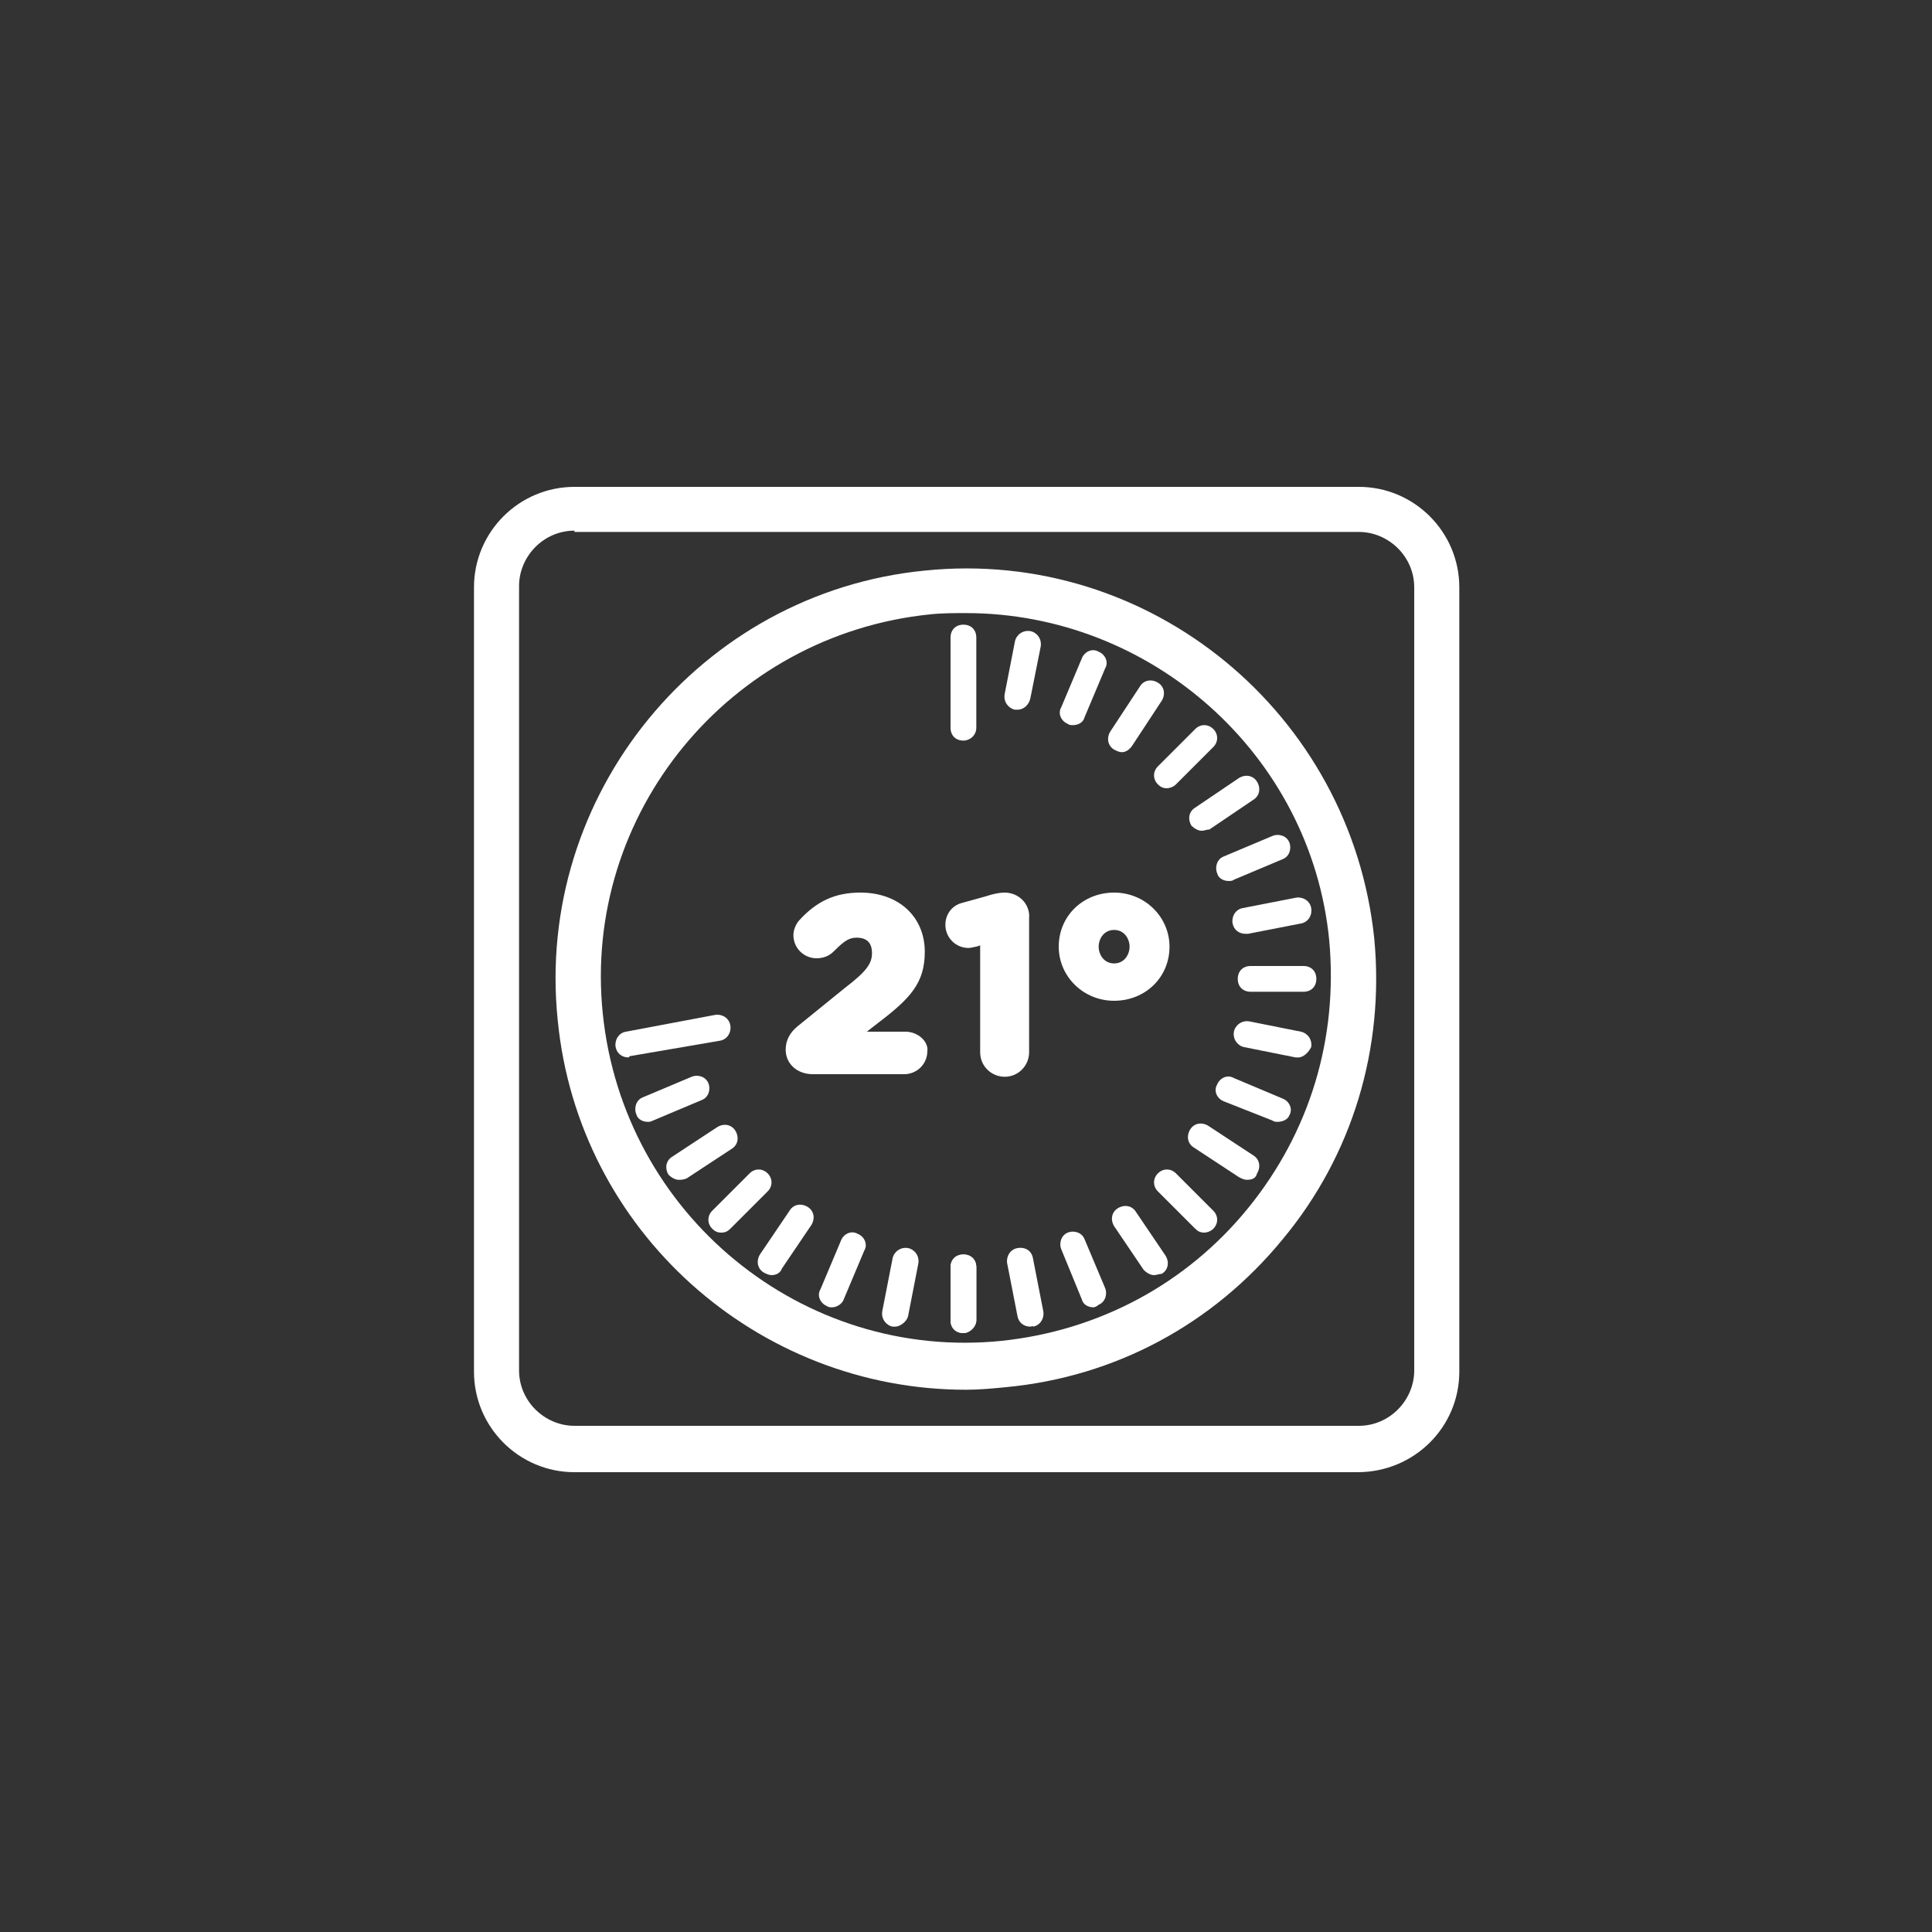 <?xml version="1.0" encoding="UTF-8" standalone="no"?>
<!-- Generator: Adobe Illustrator 26.5.0, SVG Export Plug-In . SVG Version: 6.00 Build 0)  -->

<svg
   version="1.1"
   x="0px"
   y="0px"
   viewBox="0 0 150 150"
   style="enable-background:new 0 0 150 150;"
   xml:space="preserve"
   id="svg31"
   sodipodi:docname="heating.svg"
   inkscape:version="1.4.2 (ebf0e940d0, 2025-05-08)"
   xmlns:inkscape="http://www.inkscape.org/namespaces/inkscape"
   xmlns:sodipodi="http://sodipodi.sourceforge.net/DTD/sodipodi-0.dtd"
   xmlns="http://www.w3.org/2000/svg"
   xmlns:svg="http://www.w3.org/2000/svg"><rect x="0" y="0" width="150" height="150" fill="#333333" stroke="none"/><defs
   id="defs31">
	
	
	
	
	
</defs><sodipodi:namedview
   id="namedview31"
   pagecolor="#ffffff"
   bordercolor="#000000"
   borderopacity="0.25"
   inkscape:showpageshadow="2"
   inkscape:pageopacity="0.0"
   inkscape:pagecheckerboard="0"
   inkscape:deskcolor="#d1d1d1"
   inkscape:zoom="5.3333333"
   inkscape:cx="75"
   inkscape:cy="75"
   inkscape:window-width="2560"
   inkscape:window-height="1011"
   inkscape:window-x="0"
   inkscape:window-y="0"
   inkscape:window-maximized="1"
   inkscape:current-layer="svg31" />
<style
   type="text/css"
   id="style1">
	.st0{fill:#FFDA00;}
	.st1{fill:#FFFFFF;}
	.st2{fill:none;stroke:#FF701D;stroke-linecap:round;stroke-miterlimit:10;}
	.st3{enable-background:new    ;}
</style>
<g
   id="g3">
		<path
   class="st1"
   d="m 70.3,80.1 h -3 l 0.9,-0.7 c 2.5,-1.9 3.6,-3.1 3.6,-5.5 0,-2.7 -2,-4.6 -5,-4.6 -2,0 -3.4,0.7 -4.7,2.1 -0.3,0.3 -0.5,0.8 -0.5,1.2 0,1 0.8,1.8 1.8,1.8 0.8,0 1.2,-0.4 1.4,-0.6 0.7,-0.7 1.1,-1 1.7,-1 0.8,0 1.2,0.4 1.2,1.2 0,0.8 -0.4,1.4 -2.1,2.7 l -3.7,3 c -0.6,0.5 -0.9,1.1 -0.9,1.8 0,1.1 0.9,1.9 2.1,1.9 h 7.1 c 1,0 1.8,-0.8 1.8,-1.8 0.1,-0.7 -0.7,-1.5 -1.7,-1.5"
   id="path1" />
		<path
   class="st1"
   d="m 78,69.3 c -0.4,0 -0.9,0.1 -1.5,0.3 l -1.8,0.5 c -0.8,0.2 -1.3,0.9 -1.3,1.7 0,1 0.8,1.8 1.8,1.8 0.2,0 0.5,-0.1 0.6,-0.1 l 0.3,-0.1 v 8.3 c 0,1.1 0.9,1.9 1.9,1.9 1.1,0 1.9,-0.9 1.9,-1.9 V 71.3 c 0.1,-1.1 -0.8,-2 -1.9,-2"
   id="path2" />
		<path
   class="st1"
   d="m 86.5,69.3 c -2.4,0 -4.3,1.8 -4.3,4.2 v 0 c 0,2.3 1.9,4.2 4.3,4.2 2.4,0 4.3,-1.8 4.3,-4.2 0,-2.3 -1.9,-4.2 -4.3,-4.2 m 1.2,4.2 c 0,0.6 -0.4,1.3 -1.2,1.3 -0.8,0 -1.2,-0.7 -1.2,-1.3 0,-0.6 0.4,-1.3 1.2,-1.3 0.8,0 1.2,0.7 1.2,1.3 z"
   id="path3" />
	</g><path
   class="st1"
   d="M 105.4,114.3 H 44.6 c -4.3,0 -7.8,-3.5 -7.8,-7.8 V 45.6 c 0,-4.3 3.5,-7.8 7.8,-7.8 h 60.9 c 4.3,0 7.8,3.5 7.8,7.8 v 60.9 c 0,4.3 -3.5,7.8 -7.9,7.8 z M 44.6,41.2 c -2.4,0 -4.3,2 -4.3,4.3 v 60.9 c 0,2.4 2,4.3 4.3,4.3 h 60.9 c 2.4,0 4.3,-2 4.3,-4.3 V 45.6 c 0,-2.4 -2,-4.3 -4.3,-4.3 H 44.6 Z"
   id="path4" /><g
   id="g30">
		<path
   class="st1"
   d="m 101.2,77 h -4.1 c -0.6,0 -1,-0.4 -1,-1 0,-0.6 0.4,-1 1,-1 h 4.1 c 0.6,0 1,0.4 1,1 0,0.6 -0.4,1 -1,1 z"
   id="path5" />
		<path
   class="st1"
   d="m 74.8,103.5 c -0.6,0 -1,-0.4 -1,-1 v -4.1 c 0,-0.6 0.4,-1 1,-1 0.6,0 1,0.4 1,1 v 4.1 c 0,0.5 -0.5,1 -1,1 z"
   id="path6" />
		<g
   id="g8">
			<path
   class="st1"
   d="m 90.6,61.2 c -0.3,0 -0.5,-0.1 -0.7,-0.3 -0.4,-0.4 -0.4,-1 0,-1.4 l 2.9,-2.9 c 0.4,-0.4 1,-0.4 1.4,0 0.4,0.4 0.4,1 0,1.4 l -2.9,2.9 c -0.2,0.2 -0.5,0.3 -0.7,0.3 z"
   id="path7" />
			<path
   class="st1"
   d="m 93.5,95.7 c -0.3,0 -0.5,-0.1 -0.7,-0.3 l -2.9,-2.9 c -0.4,-0.4 -0.4,-1 0,-1.4 0.4,-0.4 1,-0.4 1.4,0 l 2.9,2.9 c 0.4,0.4 0.4,1 0,1.4 -0.2,0.2 -0.5,0.3 -0.7,0.3 z"
   id="path8" />
		</g>
		<g
   id="g13">
			<g
   id="g10">
				<path
   class="st1"
   d="m 95.4,68.4 c -0.4,0 -0.8,-0.2 -0.9,-0.6 -0.2,-0.5 0,-1.1 0.5,-1.3 l 3.8,-1.6 c 0.5,-0.2 1.1,0 1.3,0.5 0.2,0.5 0,1.1 -0.5,1.3 l -3.8,1.6 c -0.1,0.1 -0.3,0.1 -0.4,0.1 z"
   id="path9" />
				<path
   class="st1"
   d="m 84.9,101.5 c -0.4,0 -0.8,-0.2 -0.9,-0.6 L 82.4,97 c -0.2,-0.5 0,-1.1 0.5,-1.3 0.5,-0.2 1.1,0 1.3,0.5 l 1.6,3.8 c 0.2,0.5 0,1.1 -0.5,1.3 -0.1,0.1 -0.3,0.2 -0.4,0.2 z"
   id="path10" />
			</g>
			<g
   id="g12">
				<path
   class="st1"
   d="m 83.3,56.3 c -0.1,0 -0.3,0 -0.4,-0.1 C 82.4,56 82.1,55.4 82.4,54.9 L 84,51.1 c 0.2,-0.5 0.8,-0.8 1.3,-0.5 0.5,0.2 0.8,0.8 0.5,1.3 l -1.6,3.8 c -0.1,0.4 -0.5,0.6 -0.9,0.6 z"
   id="path11" />
				<path
   class="st1"
   d="m 99.2,87.1 c -0.1,0 -0.3,0 -0.4,-0.1 L 95,85.5 c -0.5,-0.2 -0.8,-0.8 -0.5,-1.3 0.2,-0.5 0.8,-0.8 1.3,-0.5 l 3.8,1.6 c 0.5,0.2 0.8,0.8 0.5,1.3 -0.1,0.3 -0.5,0.5 -0.9,0.5 z"
   id="path12" />
			</g>
		</g>
		<g
   id="g22">
			<g
   id="g17">
				<g
   id="g14">
					<path
   class="st1"
   d="m 96.7,72.5 c -0.5,0 -0.9,-0.3 -1,-0.8 -0.1,-0.5 0.2,-1.1 0.8,-1.2 l 4.1,-0.8 c 0.5,-0.1 1.1,0.2 1.2,0.8 0.1,0.5 -0.2,1.1 -0.8,1.2 l -4.1,0.8 c -0.1,0 -0.2,0 -0.2,0 z"
   id="path13" />
					<path
   class="st1"
   d="m 80,103 c -0.5,0 -0.9,-0.3 -1,-0.8 l -0.8,-4.1 c -0.1,-0.5 0.2,-1.1 0.8,-1.2 0.6,-0.1 1.1,0.2 1.2,0.8 l 0.8,4.1 c 0.1,0.5 -0.2,1.1 -0.8,1.2 0,-0.1 -0.1,0 -0.2,0 z"
   id="path14" />
				</g>
				<g
   id="g16">
					<path
   class="st1"
   d="m 87.1,58.4 c -0.2,0 -0.4,-0.1 -0.6,-0.2 -0.5,-0.3 -0.6,-0.9 -0.3,-1.4 l 2.3,-3.5 c 0.3,-0.5 0.9,-0.6 1.4,-0.3 0.5,0.3 0.6,0.9 0.3,1.4 l -2.3,3.5 c -0.2,0.3 -0.5,0.5 -0.8,0.5 z"
   id="path15" />
					<path
   class="st1"
   d="m 96.8,91.6 c -0.2,0 -0.4,-0.1 -0.6,-0.2 l -3.5,-2.3 c -0.5,-0.3 -0.6,-0.9 -0.3,-1.4 0.3,-0.5 0.9,-0.6 1.4,-0.3 l 3.5,2.3 c 0.5,0.3 0.6,0.9 0.3,1.4 -0.1,0.4 -0.4,0.5 -0.8,0.5 z"
   id="path16" />
				</g>
			</g>
			<g
   id="g21">
				<g
   id="g18">
					<path
   class="st1"
   d="m 93.3,64.5 c -0.3,0 -0.6,-0.2 -0.8,-0.4 -0.3,-0.5 -0.2,-1.1 0.3,-1.4 l 3.4,-2.3 c 0.5,-0.3 1.1,-0.2 1.4,0.3 0.3,0.5 0.2,1.1 -0.3,1.4 l -3.4,2.3 c -0.2,0 -0.4,0.1 -0.6,0.1 z"
   id="path17" />
					<path
   class="st1"
   d="M 89.6,99 C 89.3,99 89,98.8 88.8,98.6 l -2.3,-3.4 c -0.3,-0.5 -0.2,-1.1 0.3,-1.4 0.5,-0.3 1.1,-0.2 1.4,0.3 l 2.3,3.4 c 0.3,0.5 0.2,1.1 -0.3,1.4 -0.2,0 -0.4,0.1 -0.6,0.1 z"
   id="path18" />
				</g>
				<g
   id="g20">
					<path
   class="st1"
   d="m 79,55.1 c -0.1,0 -0.1,0 -0.2,0 C 78.3,55 77.9,54.5 78,53.9 l 0.8,-4.1 c 0.1,-0.5 0.6,-0.9 1.2,-0.8 0.5,0.1 0.9,0.6 0.8,1.2 l -0.8,4 c -0.1,0.5 -0.5,0.9 -1,0.9 z"
   id="path19" />
					<path
   class="st1"
   d="m 100.8,82.1 c -0.1,0 -0.1,0 -0.2,0 l -4,-0.8 c -0.5,-0.1 -0.9,-0.6 -0.8,-1.2 0.1,-0.5 0.6,-0.9 1.2,-0.8 l 4,0.8 c 0.5,0.1 0.9,0.6 0.8,1.2 -0.2,0.4 -0.6,0.8 -1,0.8 z"
   id="path20" />
				</g>
			</g>
		</g>
		<path
   class="st1"
   d="m 74.8,103.5 c -0.6,0 -1,-0.4 -1,-1 v -4.1 c 0,-0.6 0.4,-1 1,-1 0.6,0 1,0.4 1,1 v 4.1 c 0,0.5 -0.5,1 -1,1 z"
   id="path22" />
		<path
   class="st1"
   d="m 74.8,57.5 c -0.6,0 -1,-0.4 -1,-1 v -7 c 0,-0.6 0.4,-1 1,-1 0.6,0 1,0.4 1,1 v 7 c 0,0.6 -0.5,1 -1,1 z"
   id="path23" />
		<path
   class="st1"
   d="m 56,95.7 c -0.3,0 -0.5,-0.1 -0.7,-0.3 -0.4,-0.4 -0.4,-1 0,-1.4 l 2.9,-2.9 c 0.4,-0.4 1,-0.4 1.4,0 0.4,0.4 0.4,1 0,1.4 l -2.9,2.9 c -0.2,0.2 -0.4,0.3 -0.7,0.3 z"
   id="path24" />
		<path
   class="st1"
   d="m 64.6,101.5 c -0.1,0 -0.3,0 -0.4,-0.1 -0.5,-0.2 -0.8,-0.8 -0.5,-1.3 l 1.6,-3.8 c 0.2,-0.5 0.8,-0.8 1.3,-0.5 0.5,0.2 0.8,0.8 0.5,1.3 l -1.6,3.8 c -0.1,0.3 -0.5,0.6 -0.9,0.6 z"
   id="path25" />
		<path
   class="st1"
   d="m 50.3,87.1 c -0.4,0 -0.8,-0.2 -0.9,-0.6 -0.2,-0.5 0,-1.1 0.5,-1.3 l 3.8,-1.6 c 0.5,-0.2 1.1,0 1.3,0.5 0.2,0.5 0,1.1 -0.5,1.3 L 50.7,87 c -0.2,0.1 -0.3,0.1 -0.4,0.1 z"
   id="path26" />
		<path
   class="st1"
   d="m 69.5,103 c -0.1,0 -0.1,0 -0.2,0 -0.5,-0.1 -0.9,-0.6 -0.8,-1.2 l 0.8,-4.1 c 0.1,-0.5 0.6,-0.9 1.2,-0.8 0.5,0.1 0.9,0.6 0.8,1.2 l -0.8,4.1 c -0.1,0.4 -0.6,0.8 -1,0.8 z"
   id="path27" />
		<path
   class="st1"
   d="m 52.7,91.6 c -0.3,0 -0.6,-0.2 -0.8,-0.4 -0.3,-0.5 -0.2,-1.1 0.3,-1.4 l 3.5,-2.3 c 0.5,-0.3 1.1,-0.2 1.4,0.3 0.3,0.5 0.2,1.1 -0.3,1.4 l -3.5,2.3 c -0.3,0.1 -0.4,0.1 -0.6,0.1 z"
   id="path28" />
		<path
   class="st1"
   d="M 59.9,99 C 59.7,99 59.5,98.9 59.3,98.8 58.8,98.5 58.7,97.9 59,97.4 L 61.3,94 c 0.3,-0.5 0.9,-0.6 1.4,-0.3 0.5,0.3 0.6,0.9 0.3,1.4 l -2.3,3.4 C 60.6,98.8 60.3,99 59.9,99 Z"
   id="path29" />
		<path
   class="st1"
   d="m 48.8,82.1 c -0.5,0 -0.9,-0.3 -1,-0.8 -0.1,-0.5 0.2,-1.1 0.8,-1.2 l 6.9,-1.3 c 0.5,-0.1 1.1,0.2 1.2,0.8 0.1,0.5 -0.2,1.1 -0.8,1.2 l -7,1.2 z"
   id="path30" />
	</g><path
   class="st1"
   d="M 75,107.9 C 58.8,107.9 44.9,95.6 43.3,79.2 41.5,61.7 54.4,46 71.8,44.3 c 17.5,-1.8 33.1,11.1 34.9,28.6 0.8,8.5 -1.7,16.8 -7.1,23.3 -5.4,6.6 -13,10.7 -21.5,11.5 -1,0.1 -2.1,0.2 -3.1,0.2 z m 0,-60.3 c -0.9,0 -1.9,0 -2.8,0.1 -15.6,1.6 -27,15.5 -25.4,31 1.6,15.6 15.5,27 31,25.4 7.5,-0.8 14.3,-4.4 19.1,-10.3 4.8,-5.9 7,-13.2 6.3,-20.8 v 0 C 101.8,58.6 89.4,47.6 75,47.6 Z"
   id="path31" />
<g
   id="Layer_2">
</g>
<g
   id="Layer_3">
</g>
<g
   id="Layer_4">
</g>
</svg>
